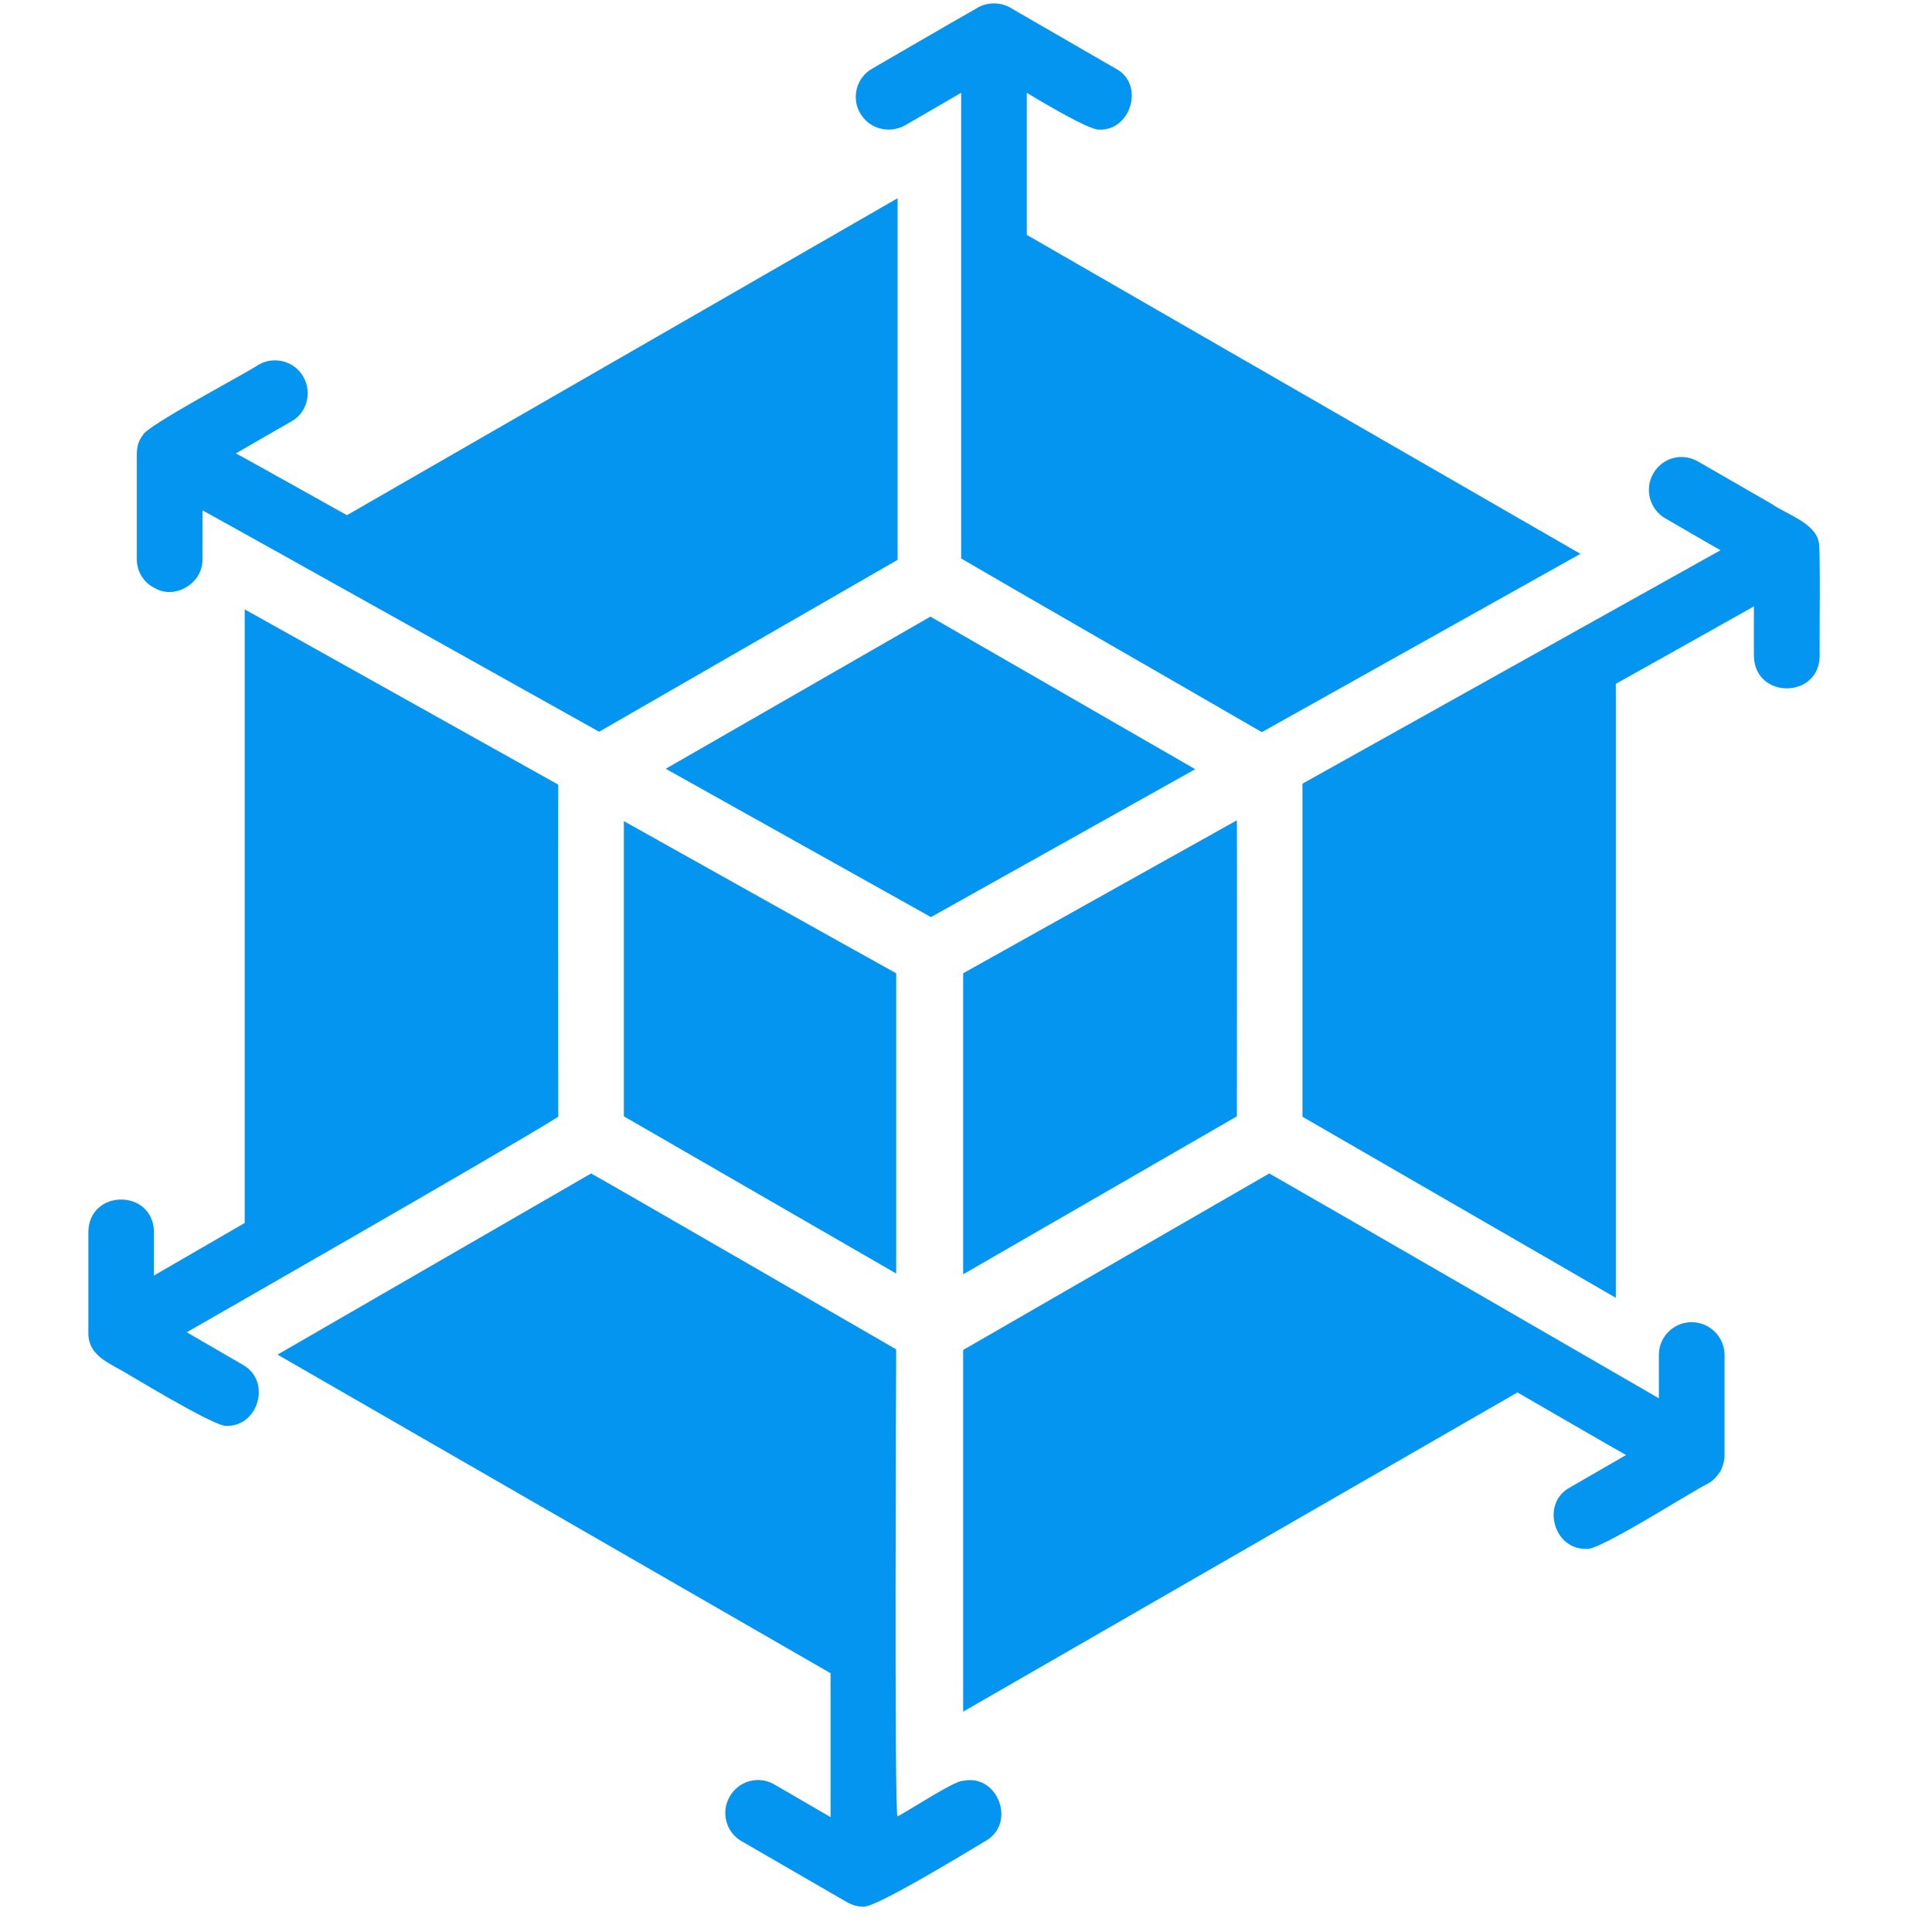 <?xml version="1.0" encoding="UTF-8"?>
<svg xmlns="http://www.w3.org/2000/svg" xmlns:xlink="http://www.w3.org/1999/xlink" width="50" zoomAndPan="magnify" viewBox="0 0 37.5 37.5" height="50" preserveAspectRatio="xMidYMid meet" version="1.0">
  <defs>
    <clipPath id="c18efa4dc9">
      <path d="M 5 22 L 20 22 L 20 37.008 L 5 37.008 Z M 5 22 " clip-rule="nonzero"></path>
    </clipPath>
    <clipPath id="61206a6152">
      <path d="M 25 8 L 35.641 8 L 35.641 26 L 25 26 Z M 25 8 " clip-rule="nonzero"></path>
    </clipPath>
    <clipPath id="62417cd2c7">
      <path d="M 1.598 11 L 11 11 L 11 28 L 1.598 28 Z M 1.598 11 " clip-rule="nonzero"></path>
    </clipPath>
  </defs>
  <g clip-path="url(#c18efa4dc9)">
    <path fill="#0495f1" d="M 18.695 34.566 C 18.551 34.543 17.562 35.195 17.422 35.254 C 17.355 35.371 17.395 26.191 17.395 26.191 C 17.395 26.191 11.48 22.77 11.473 22.777 C 11.473 22.777 5.387 26.293 5.387 26.293 L 16.121 32.477 L 16.121 35.27 L 15.031 34.637 C 14.727 34.457 14.336 34.566 14.164 34.871 C 13.988 35.172 14.09 35.566 14.395 35.738 L 16.441 36.922 C 16.543 36.98 16.648 37.008 16.758 37.008 C 16.988 37.039 18.836 35.906 19.121 35.738 C 19.738 35.398 19.371 34.422 18.695 34.566 Z M 18.695 34.566 " fill-opacity="1" fill-rule="nonzero"></path>
  </g>
  <path fill="#0495f1" d="M 12.109 21.668 L 17.395 24.719 L 17.395 18.891 C 16.605 18.457 12.969 16.418 12.109 15.938 Z M 12.109 21.668 " fill-opacity="1" fill-rule="nonzero"></path>
  <path fill="#0495f1" d="M 23.199 14.93 L 18.059 11.969 L 12.922 14.922 L 18.07 17.801 Z M 23.199 14.93 " fill-opacity="1" fill-rule="nonzero"></path>
  <path fill="#0495f1" d="M 16.707 2.215 C 16.891 2.516 17.277 2.594 17.566 2.434 L 18.656 1.801 C 18.656 1.801 18.656 9.766 18.656 10.84 C 19.457 11.312 23.605 13.695 24.492 14.211 C 24.492 14.211 30.676 10.75 30.676 10.75 L 19.93 4.559 L 19.93 1.801 C 19.93 1.801 21.125 2.535 21.336 2.516 C 21.957 2.539 22.223 1.629 21.656 1.332 C 21.656 1.332 19.648 0.172 19.648 0.172 C 19.438 0.031 19.148 0.031 18.938 0.172 C 18.711 0.297 16.93 1.332 16.93 1.332 C 16.617 1.504 16.516 1.922 16.707 2.215 Z M 16.707 2.215 " fill-opacity="1" fill-rule="nonzero"></path>
  <path fill="#0495f1" d="M 24.008 15.922 C 24.008 15.922 18.695 18.891 18.695 18.891 L 18.695 24.734 L 24.008 21.668 C 24.008 21.668 24.012 15.934 24.008 15.922 Z M 24.008 15.922 " fill-opacity="1" fill-rule="nonzero"></path>
  <g clip-path="url(#61206a6152)">
    <path fill="#0495f1" d="M 35.301 10.523 C 35.238 10.152 34.664 9.977 34.402 9.789 C 34.402 9.789 32.957 8.957 32.957 8.957 C 32.648 8.777 32.262 8.887 32.09 9.191 C 31.914 9.488 32.02 9.887 32.32 10.059 C 32.516 10.172 33.211 10.578 33.395 10.68 C 33.395 10.68 26.211 14.691 25.281 15.211 L 25.281 15.23 C 25.281 15.23 25.281 16.676 25.281 16.676 L 25.281 21.676 C 26.215 22.219 30.52 24.699 31.363 25.191 C 31.363 25.191 31.363 13.273 31.363 13.273 C 31.902 12.973 33.531 12.059 34.043 11.77 C 34.043 11.77 34.043 12.734 34.043 12.734 C 34.059 13.57 35.305 13.57 35.32 12.734 C 35.312 12.629 35.34 10.543 35.301 10.523 Z M 35.301 10.523 " fill-opacity="1" fill-rule="nonzero"></path>
  </g>
  <path fill="#0495f1" d="M 2.988 11.406 C 3.391 11.656 3.941 11.32 3.93 10.855 C 3.93 10.855 3.93 9.906 3.93 9.906 C 4.641 10.293 11.625 14.203 11.629 14.203 C 11.629 14.203 17.422 10.867 17.422 10.867 L 17.422 3.848 L 6.734 10 C 6.527 9.887 4.734 8.879 4.578 8.801 C 4.832 8.652 5.395 8.328 5.656 8.18 C 5.961 8.008 6.062 7.617 5.887 7.312 C 5.715 7.008 5.324 6.906 5.02 7.078 C 4.863 7.199 2.789 8.289 2.77 8.453 C 2.672 8.566 2.652 8.719 2.656 8.867 L 2.656 10.855 C 2.656 11.094 2.789 11.305 2.988 11.406 Z M 2.988 11.406 " fill-opacity="1" fill-rule="nonzero"></path>
  <g clip-path="url(#62417cd2c7)">
    <path fill="#0495f1" d="M 4.715 26.492 L 3.625 25.859 C 3.625 25.859 9.941 22.246 10.836 21.676 C 10.836 20.691 10.832 16.293 10.836 15.23 C 10.836 15.23 4.75 11.828 4.75 11.828 L 4.75 23.738 L 2.988 24.758 L 2.988 23.91 C 2.973 23.074 1.73 23.074 1.715 23.91 C 1.715 24.273 1.715 25.52 1.715 25.859 C 1.703 26.262 2.031 26.418 2.332 26.586 C 2.34 26.578 4.164 27.703 4.395 27.676 C 5.023 27.688 5.27 26.805 4.715 26.492 Z M 4.715 26.492 " fill-opacity="1" fill-rule="nonzero"></path>
  </g>
  <path fill="#0495f1" d="M 32.836 25.664 C 32.488 25.66 32.195 25.949 32.199 26.301 L 32.199 27.141 C 32.199 27.141 25.574 23.309 24.637 22.777 C 23.789 23.266 19.625 25.668 18.695 26.203 L 18.695 33.223 C 18.695 33.223 29.453 27.027 29.453 27.027 C 29.664 27.148 31.395 28.152 31.562 28.242 C 31.562 28.242 30.473 28.871 30.473 28.871 C 29.902 29.176 30.16 30.086 30.789 30.062 C 30.98 30.141 32.93 28.891 33.129 28.809 C 33.242 28.754 33.32 28.664 33.391 28.562 C 33.445 28.457 33.477 28.34 33.473 28.215 L 33.473 26.301 C 33.473 25.949 33.184 25.664 32.836 25.664 Z M 32.836 25.664 " fill-opacity="1" fill-rule="nonzero"></path>
</svg>
